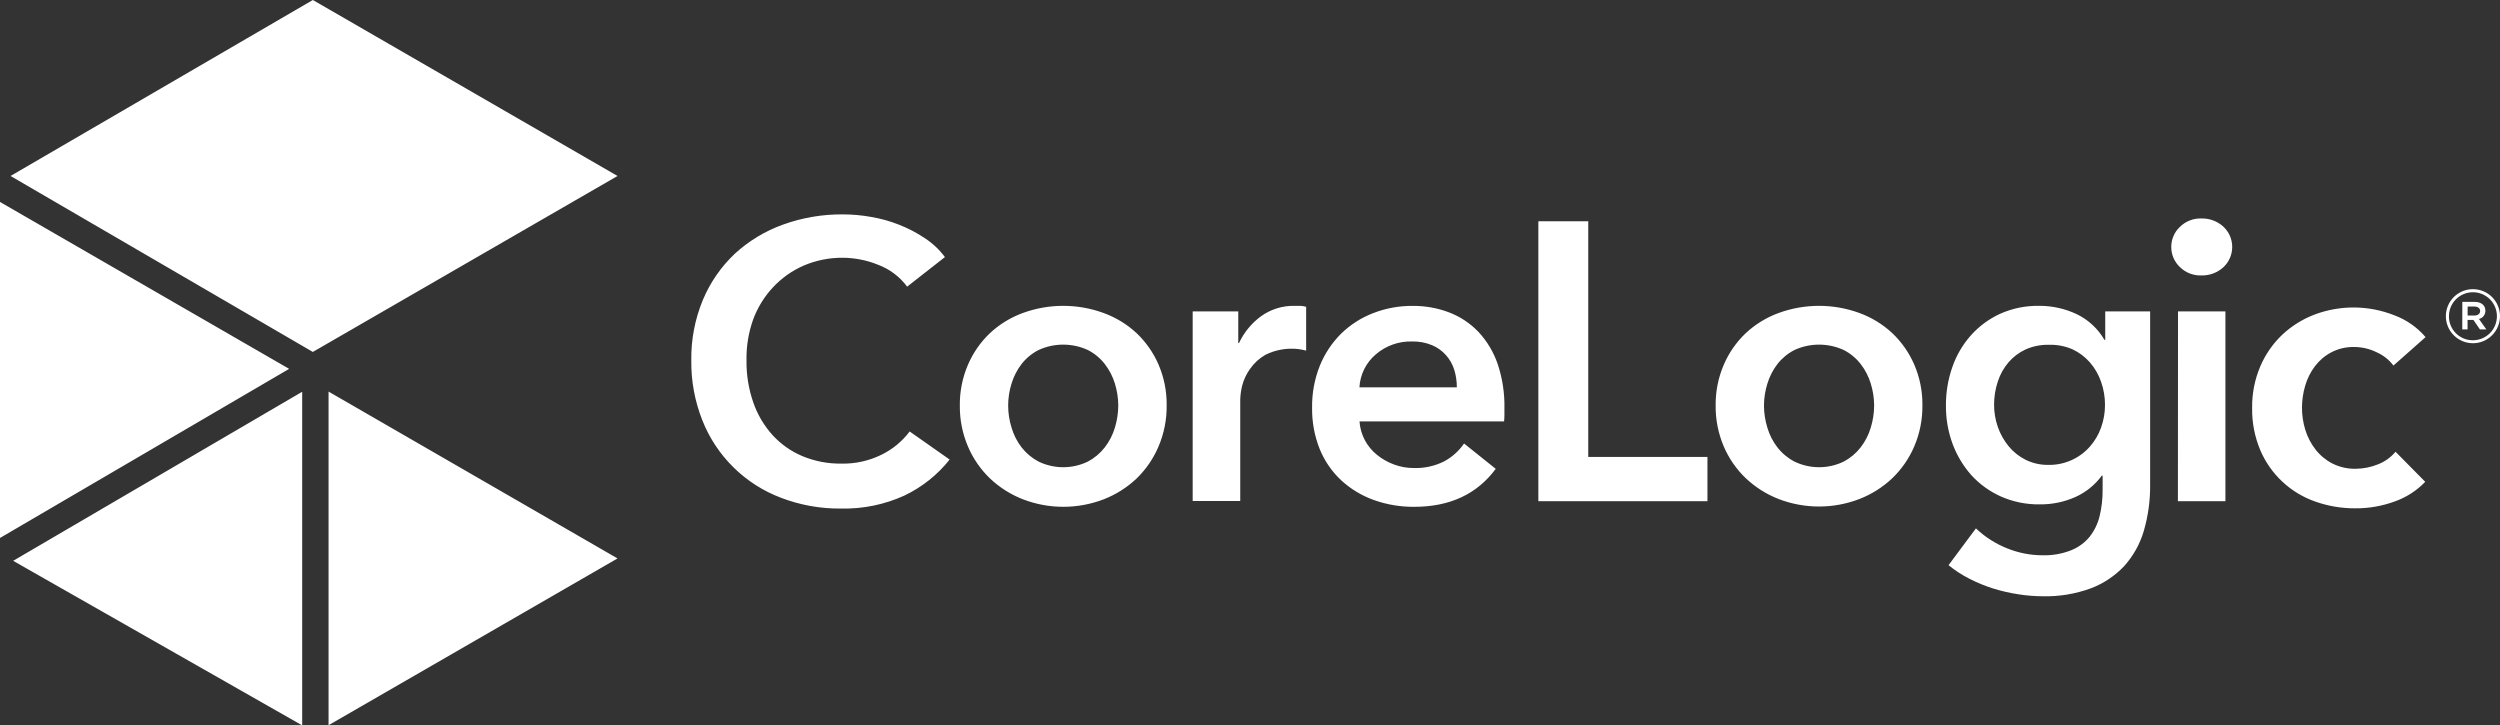 <svg width="193" height="56" viewBox="0 0 193 56" fill="none" xmlns="http://www.w3.org/2000/svg">
<rect x="0" y="0" width="193" height="56" fill="#333333" stroke="none"/>
<path d="M0 15.591V41.531L22.322 28.476L0 15.591ZM23.329 56V30.244L1.016 43.295L23.329 56ZM25.365 30.23V55.986L47.673 43.111L25.365 30.23ZM24.151 27.17L47.673 13.585L24.151 0L0.814 13.585L24.151 27.17ZM188.82 24.41C188.82 23.856 189.04 23.325 189.432 22.934C189.824 22.543 190.356 22.323 190.91 22.323C191.464 22.323 191.996 22.543 192.388 22.934C192.78 23.325 193 23.856 193 24.41C193 24.963 192.78 25.494 192.388 25.885C191.996 26.277 191.464 26.497 190.91 26.497C190.356 26.497 189.824 26.277 189.432 25.885C189.04 25.494 188.82 24.963 188.82 24.41ZM192.762 24.41C192.762 23.919 192.567 23.449 192.219 23.102C191.872 22.756 191.401 22.561 190.91 22.561C190.419 22.561 189.948 22.756 189.6 23.102C189.253 23.449 189.058 23.919 189.058 24.41C189.055 24.654 189.101 24.896 189.193 25.122C189.285 25.348 189.421 25.554 189.593 25.727C189.766 25.9 189.971 26.037 190.197 26.13C190.423 26.223 190.665 26.27 190.91 26.268C191.155 26.267 191.397 26.218 191.623 26.124C191.849 26.029 192.054 25.891 192.226 25.717C192.398 25.543 192.534 25.337 192.626 25.11C192.718 24.883 192.764 24.641 192.762 24.396V24.41ZM190.092 23.306H191.054C191.503 23.306 191.872 23.535 191.872 23.979C191.877 24.127 191.83 24.272 191.74 24.39C191.65 24.508 191.522 24.591 191.377 24.625L191.944 25.428H191.449L190.946 24.697H190.496V25.428H190.087L190.092 23.306ZM191.018 24.36C191.292 24.36 191.467 24.217 191.467 24.015C191.467 23.813 191.31 23.665 191.018 23.665H190.501V24.36H191.018ZM70.031 22.13C69.462 21.36 68.681 20.773 67.784 20.438C66.927 20.09 66.012 19.908 65.087 19.899C64.037 19.887 62.995 20.095 62.03 20.51C61.134 20.903 60.328 21.476 59.662 22.193C58.991 22.916 58.471 23.766 58.133 24.692C57.779 25.698 57.609 26.759 57.63 27.825C57.615 28.925 57.791 30.02 58.151 31.061C58.47 31.991 58.973 32.847 59.63 33.578C60.273 34.283 61.061 34.84 61.941 35.212C62.898 35.61 63.928 35.807 64.966 35.791C66.035 35.812 67.094 35.577 68.054 35.104C68.909 34.686 69.653 34.071 70.225 33.309L73.313 35.477C72.371 36.664 71.168 37.619 69.798 38.268C68.273 38.958 66.612 39.297 64.939 39.26C63.344 39.279 61.761 38.994 60.273 38.421C58.904 37.9 57.659 37.101 56.618 36.073C55.576 35.045 54.76 33.812 54.223 32.452C53.638 30.98 53.348 29.408 53.369 27.825C53.344 26.218 53.65 24.623 54.268 23.14C54.831 21.796 55.67 20.585 56.731 19.585C57.807 18.599 59.069 17.836 60.444 17.341C61.933 16.802 63.507 16.535 65.091 16.551C65.82 16.553 66.546 16.619 67.263 16.749C68.006 16.875 68.734 17.079 69.434 17.359C70.12 17.629 70.776 17.972 71.389 18.382C71.991 18.775 72.519 19.27 72.949 19.846L70.031 22.13ZM74.099 31.308C74.085 30.228 74.298 29.158 74.724 28.166C75.118 27.244 75.696 26.411 76.423 25.72C77.157 25.036 78.02 24.507 78.963 24.163C80.976 23.427 83.185 23.427 85.197 24.163C86.143 24.506 87.01 25.035 87.746 25.72C88.469 26.407 89.045 27.233 89.441 28.148C89.867 29.14 90.079 30.21 90.066 31.29C90.08 32.379 89.867 33.46 89.441 34.463C89.048 35.394 88.472 36.236 87.746 36.94C87.012 37.634 86.149 38.18 85.206 38.547C83.2 39.318 80.978 39.318 78.972 38.547C78.029 38.18 77.167 37.634 76.432 36.94C75.706 36.244 75.128 35.409 74.733 34.485C74.303 33.481 74.087 32.399 74.099 31.308ZM77.83 31.308C77.831 31.886 77.919 32.461 78.091 33.013C78.253 33.566 78.516 34.083 78.868 34.539C79.224 34.995 79.673 35.37 80.186 35.638C80.777 35.922 81.424 36.069 82.08 36.069C82.736 36.069 83.384 35.922 83.975 35.638C84.486 35.37 84.933 34.995 85.287 34.539C85.641 34.083 85.906 33.566 86.07 33.013C86.239 32.46 86.327 31.886 86.33 31.308C86.328 30.732 86.24 30.161 86.07 29.611C85.903 29.064 85.638 28.551 85.287 28.099C84.934 27.647 84.486 27.277 83.975 27.017C83.38 26.745 82.734 26.605 82.08 26.605C81.426 26.605 80.78 26.745 80.186 27.017C79.673 27.277 79.223 27.646 78.868 28.099C78.519 28.551 78.256 29.064 78.091 29.611C77.918 30.16 77.83 30.732 77.83 31.308ZM92.075 24.042H95.594V26.483H95.653C96.037 25.656 96.627 24.941 97.365 24.405C98.114 23.871 99.016 23.592 99.936 23.611H100.386C100.539 23.615 100.69 23.641 100.835 23.687V27.067C100.628 27.013 100.418 26.973 100.206 26.945C99.34 26.85 98.464 27.006 97.684 27.394C97.21 27.667 96.803 28.043 96.493 28.494C96.22 28.876 96.019 29.305 95.9 29.759C95.811 30.11 95.759 30.47 95.747 30.832V38.677H92.075V24.042ZM116.141 31.554V32.044C116.141 32.207 116.132 32.37 116.114 32.533H104.953C104.988 33.039 105.129 33.533 105.366 33.982C105.598 34.416 105.914 34.799 106.297 35.109C106.691 35.43 107.136 35.683 107.614 35.858C108.102 36.041 108.62 36.134 109.142 36.132C109.946 36.158 110.745 35.985 111.466 35.629C112.091 35.298 112.626 34.821 113.026 34.238L115.471 36.195C114.024 38.149 111.926 39.126 109.178 39.126C108.106 39.136 107.04 38.955 106.032 38.591C105.109 38.257 104.263 37.743 103.541 37.079C102.823 36.409 102.259 35.591 101.887 34.682C101.477 33.658 101.275 32.563 101.294 31.46C101.279 30.359 101.481 29.266 101.887 28.242C102.26 27.316 102.817 26.475 103.523 25.77C104.229 25.079 105.067 24.539 105.987 24.181C106.964 23.799 108.007 23.607 109.057 23.615C110.023 23.606 110.982 23.778 111.884 24.122C112.734 24.449 113.502 24.96 114.131 25.617C114.794 26.327 115.299 27.168 115.615 28.085C115.991 29.202 116.169 30.376 116.141 31.554ZM112.468 29.903C112.47 29.447 112.403 28.993 112.271 28.556C112.143 28.141 111.929 27.756 111.641 27.43C111.344 27.091 110.973 26.825 110.558 26.649C110.068 26.447 109.542 26.349 109.012 26.362C107.989 26.334 106.992 26.687 106.216 27.354C105.842 27.67 105.536 28.059 105.318 28.497C105.1 28.936 104.974 29.414 104.948 29.903H112.468ZM118.761 17.081H122.613V35.275H131.815V38.695H118.761V17.081ZM132.448 31.308C132.435 30.228 132.647 29.158 133.073 28.166C133.466 27.244 134.045 26.411 134.772 25.72C135.506 25.036 136.369 24.507 137.312 24.163C139.325 23.427 141.534 23.427 143.546 24.163C144.489 24.507 145.353 25.036 146.086 25.72C146.809 26.407 147.385 27.233 147.781 28.148C148.208 29.14 148.422 30.21 148.41 31.29C148.423 32.379 148.209 33.46 147.781 34.463C147.386 35.386 146.809 36.22 146.086 36.917C145.352 37.612 144.489 38.158 143.546 38.524C141.54 39.296 139.318 39.296 137.312 38.524C136.369 38.158 135.507 37.612 134.772 36.917C134.046 36.222 133.468 35.387 133.073 34.463C132.649 33.465 132.436 32.391 132.448 31.308ZM136.179 31.308C136.18 31.886 136.268 32.461 136.44 33.013C136.602 33.566 136.866 34.083 137.218 34.539C137.574 34.996 138.025 35.371 138.539 35.638C139.13 35.922 139.778 36.069 140.434 36.069C141.09 36.069 141.737 35.922 142.328 35.638C142.839 35.37 143.287 34.995 143.641 34.539C143.994 34.083 144.26 33.566 144.423 33.013C144.593 32.46 144.681 31.886 144.684 31.308C144.681 30.732 144.593 30.161 144.423 29.611C144.257 29.064 143.992 28.551 143.641 28.099C143.288 27.647 142.84 27.277 142.328 27.017C141.734 26.745 141.088 26.605 140.434 26.605C139.78 26.605 139.134 26.745 138.539 27.017C138.026 27.277 137.577 27.646 137.222 28.099C136.873 28.551 136.609 29.064 136.444 29.611C136.27 30.16 136.181 30.732 136.179 31.308ZM165.99 24.042V37.389C166.006 38.603 165.842 39.812 165.504 40.979C165.21 41.988 164.693 42.917 163.99 43.699C163.271 44.462 162.387 45.052 161.405 45.422C160.221 45.854 158.966 46.062 157.706 46.032C157.076 46.03 156.448 45.979 155.827 45.88C155.163 45.78 154.508 45.63 153.867 45.431C153.23 45.23 152.612 44.975 152.019 44.668C151.453 44.381 150.92 44.033 150.428 43.631L152.541 40.791C153.239 41.455 154.059 41.979 154.955 42.334C155.819 42.684 156.742 42.865 157.674 42.868C158.431 42.89 159.185 42.758 159.89 42.482C160.451 42.258 160.946 41.895 161.329 41.428C161.694 40.957 161.955 40.414 162.093 39.835C162.251 39.172 162.328 38.492 162.322 37.81V36.715H162.263C161.739 37.432 161.037 38.001 160.227 38.367C159.358 38.755 158.415 38.949 157.463 38.937C156.431 38.952 155.408 38.744 154.465 38.327C153.6 37.94 152.824 37.38 152.186 36.68C151.555 35.968 151.062 35.144 150.734 34.252C150.389 33.309 150.217 32.312 150.226 31.308C150.219 30.288 150.389 29.275 150.729 28.314C151.043 27.414 151.532 26.584 152.168 25.873C152.796 25.174 153.561 24.612 154.415 24.221C155.36 23.802 156.384 23.593 157.418 23.611C158.422 23.604 159.415 23.823 160.322 24.253C161.219 24.684 161.964 25.375 162.461 26.236H162.524V24.042H165.99ZM158.164 26.618C157.545 26.605 156.931 26.729 156.366 26.981C155.867 27.213 155.423 27.548 155.063 27.964C154.693 28.397 154.412 28.899 154.235 29.441C154.038 30.028 153.939 30.643 153.943 31.263C153.943 31.844 154.042 32.42 154.235 32.968C154.422 33.505 154.702 34.005 155.063 34.445C155.422 34.883 155.869 35.24 156.375 35.495C156.922 35.763 157.524 35.898 158.133 35.89C158.735 35.901 159.333 35.781 159.884 35.539C160.436 35.298 160.929 34.94 161.329 34.489C161.712 34.058 162.008 33.556 162.201 33.013C162.404 32.452 162.508 31.86 162.506 31.263C162.508 30.651 162.405 30.044 162.201 29.468C162.01 28.915 161.714 28.404 161.329 27.964C160.953 27.54 160.494 27.197 159.98 26.959C159.407 26.714 158.787 26.598 158.164 26.618ZM167.621 19.065C167.62 18.777 167.678 18.492 167.791 18.227C167.903 17.963 168.069 17.724 168.278 17.525C168.495 17.307 168.756 17.136 169.043 17.022C169.33 16.909 169.637 16.855 169.945 16.866C170.57 16.849 171.177 17.074 171.64 17.494C171.857 17.694 172.03 17.937 172.148 18.207C172.266 18.478 172.327 18.77 172.327 19.065C172.327 19.36 172.266 19.651 172.148 19.922C172.03 20.192 171.857 20.435 171.64 20.635C171.177 21.055 170.57 21.28 169.945 21.264C169.637 21.274 169.33 21.222 169.043 21.109C168.756 20.997 168.496 20.826 168.278 20.608C168.069 20.409 167.903 20.169 167.79 19.904C167.678 19.639 167.62 19.353 167.621 19.065ZM168.143 24.042H171.802V38.695H168.134L168.143 24.042ZM184.774 28.22C184.439 27.777 183.997 27.426 183.489 27.201C182.947 26.931 182.35 26.79 181.745 26.788C181.129 26.774 180.519 26.916 179.974 27.201C179.476 27.463 179.043 27.833 178.706 28.283C178.365 28.737 178.111 29.249 177.955 29.795C177.795 30.345 177.713 30.915 177.713 31.487C177.713 32.062 177.8 32.634 177.969 33.184C178.136 33.729 178.401 34.24 178.751 34.691C179.1 35.144 179.543 35.514 180.05 35.778C180.607 36.059 181.224 36.201 181.848 36.19C182.435 36.187 183.016 36.073 183.561 35.854C184.096 35.651 184.569 35.314 184.936 34.876L187.228 37.196C186.576 37.874 185.774 38.392 184.887 38.708C183.904 39.07 182.864 39.251 181.817 39.242C180.769 39.247 179.729 39.071 178.742 38.722C177.796 38.392 176.93 37.869 176.199 37.186C175.467 36.503 174.887 35.674 174.494 34.754C174.06 33.721 173.845 32.608 173.865 31.487C173.85 30.387 174.064 29.296 174.494 28.283C174.887 27.363 175.464 26.532 176.189 25.841C176.911 25.165 177.758 24.636 178.684 24.284C180.678 23.535 182.881 23.557 184.86 24.347C185.788 24.694 186.612 25.272 187.255 26.025L184.774 28.22Z" fill="white"/>
</svg>
